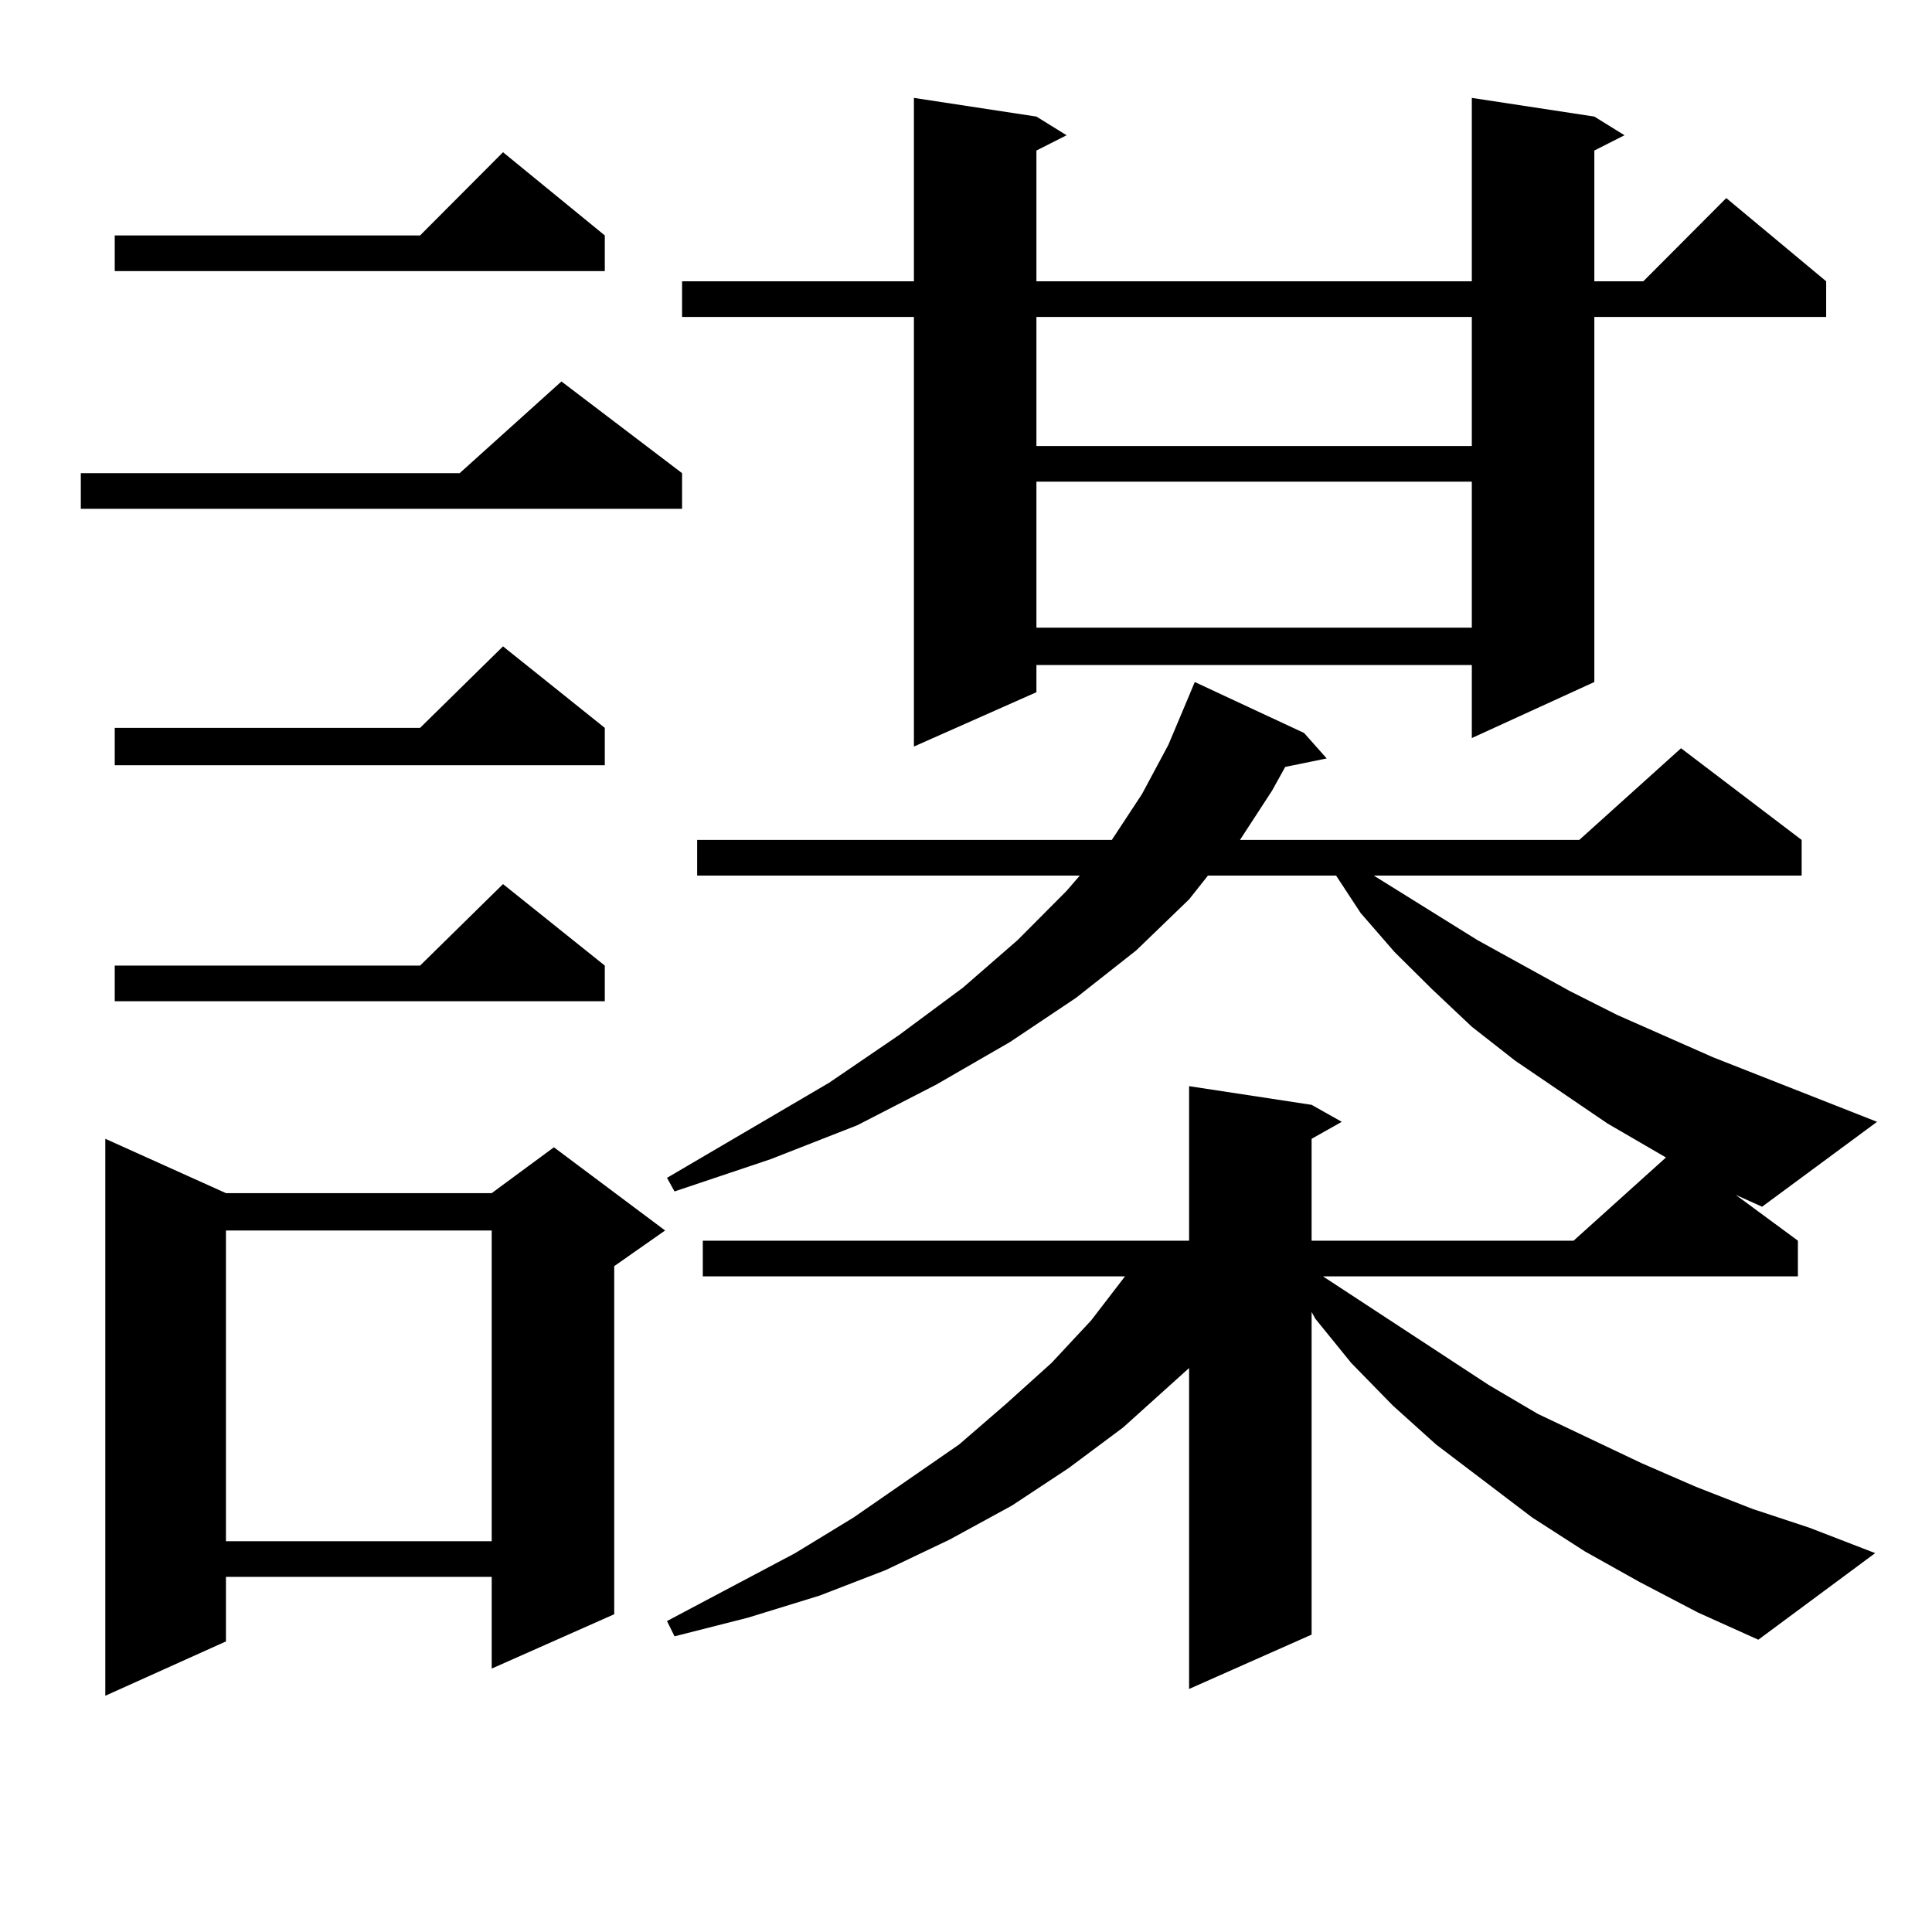 <?xml version="1.0" encoding="utf-8"?>
<!-- Generator: Adobe Illustrator 16.0.0, SVG Export Plug-In . SVG Version: 6.00 Build 0)  -->
<!DOCTYPE svg PUBLIC "-//W3C//DTD SVG 1.1//EN" "http://www.w3.org/Graphics/SVG/1.1/DTD/svg11.dtd">
<svg version="1.1" id="图层_1" xmlns="http://www.w3.org/2000/svg" xmlns:xlink="http://www.w3.org/1999/xlink" x="0px" y="0px"
	 width="1000px" height="1000px" viewBox="0 0 1000 1000" enable-background="new 0 0 1000 1000" xml:space="preserve">
<path d="M353.04,244.906v18.457H41.828v-18.457h196.093l52.682-47.461L353.04,244.906z M116.948,617.562h137.558l32.194-23.73
	l57.56,43.066l-26.341,18.457v180.176l-63.413,28.125v-47.461H116.948v33.398l-62.438,28.125V589.437L116.948,617.562z
	 M313.041,121.859v18.457H59.389v-18.457h158.045l42.926-43.066L313.041,121.859z M313.041,376.742v19.336H59.389v-19.336h158.045
	l42.926-42.188L313.041,376.742z M313.041,499.789v18.457H59.389v-18.457h158.045l42.926-42.188L313.041,499.789z M116.948,636.898
	v160.84h137.558v-160.84H116.948z M930.587,642.172v18.457H684.739l85.852,56.25l25.365,14.941l53.657,25.488l28.292,12.305
	l29.268,11.426l29.268,9.668l34.146,13.184L910.1,848.715l-31.219-14.063l-30.243-15.82l-28.292-15.82l-27.316-17.578
	l-49.755-37.793l-22.438-20.215l-21.463-21.973l-18.536-22.852l-1.951-3.516v166.992l-63.413,28.125V708.09l-34.146,30.762
	l-28.292,21.094l-29.268,19.336l-32.194,17.578l-33.17,15.82l-34.146,13.184l-37.072,11.426l-38.048,9.668l-3.902-7.91l66.34-35.156
	l30.243-18.457l54.633-37.793l24.39-21.094l23.414-21.094l20.487-21.973l17.561-22.852H363.771v-18.457h251.701v-79.98l63.413,9.668
	l15.609,8.789l-15.609,8.789v52.734h135.606l47.804-43.066l-30.243-17.578l-47.804-32.52l-22.438-17.578l-20.487-19.336
	l-19.512-19.336l-17.561-20.215l-12.683-19.336h-66.34l-9.756,12.305l-27.316,26.367l-31.219,24.609l-34.146,22.852l-38.048,21.973
	l-40.975,21.094l-44.877,17.578l-49.755,16.699l-3.902-7.031l83.9-49.219l36.097-24.609l33.17-24.609l28.292-24.609l25.365-25.488
	l6.829-7.91H360.845V434.75h214.629l15.609-23.73l13.658-25.488l10.731-25.488l2.927-7.031l56.584,26.367l11.707,13.184
	l-21.463,4.395l-6.829,12.305l-16.585,25.488h175.605l52.682-47.461l62.438,47.461v18.457H711.08l53.657,33.398l47.804,26.367
	l24.39,12.305l49.755,21.973l84.876,33.398l-59.511,43.945l-13.658-6.152L930.587,642.172z M825.224,60.336l15.609,9.668
	l-15.609,7.91v67.676h25.365l42.926-43.066l51.706,43.066v18.457H825.224v188.965l-63.413,29.004v-37.793H536.45v14.063
	l-63.413,28.125V164.047H353.04V145.59h119.997V50.668l63.413,9.668l15.609,9.668l-15.609,7.91v67.676h225.36V50.668L825.224,60.336
	z M536.45,164.047v66.797h225.36v-66.797H536.45z M536.45,249.301v75.586h225.36v-75.586H536.45z"/>
</svg>
